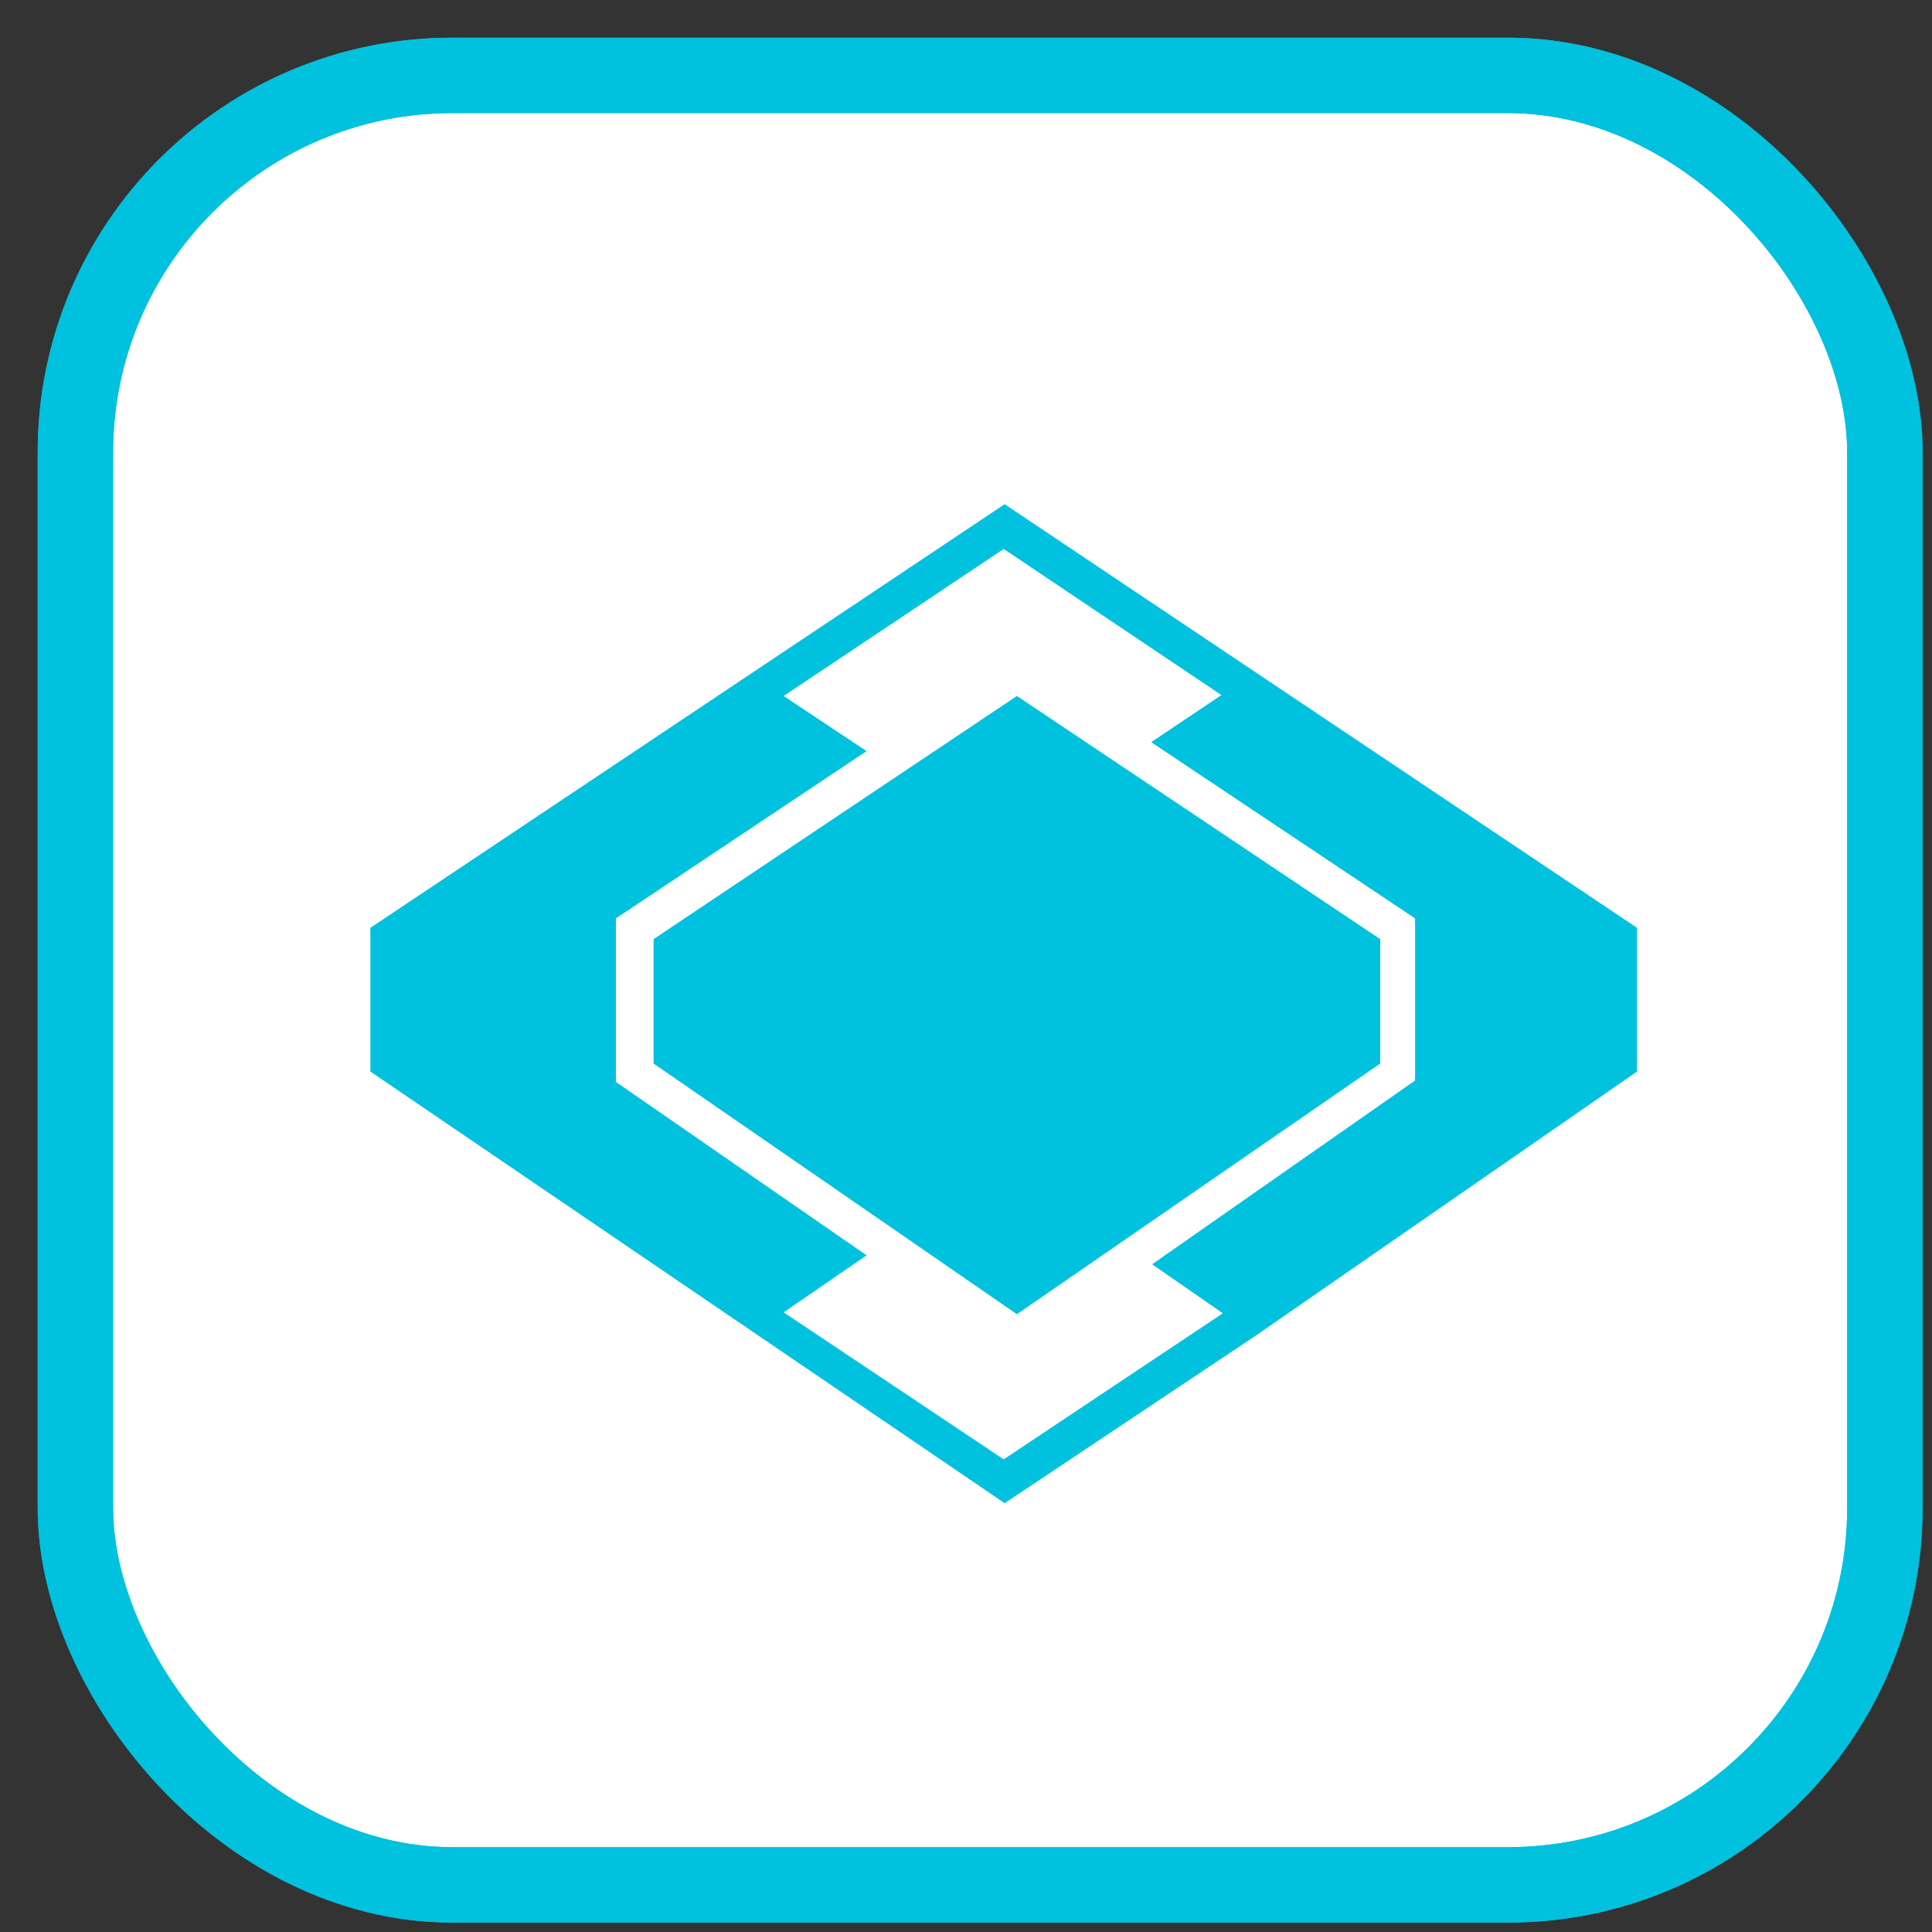 <svg width="20px" height="20px" viewBox="0 0 41 41" xmlns="http://www.w3.org/2000/svg" xmlns:xlink="http://www.w3.org/1999/xlink">
    <rect x="0" y="0" width="41" height="41" fill="#333333" stroke="none"/>
    <g stroke="none" stroke-width="1" fill="none" fill-rule="evenodd">
        <g transform="translate(1, 1)">
            <g stroke="#00C1DE" stroke-width="1.6">
                <rect fill="#FFFFFF" fill-rule="nonzero" x="0.6" y="0.6" width="38.4" height="38.4" rx="8"></rect>
                <rect x="0.6" y="0.6" width="38.4" height="38.4" rx="8"></rect>
            </g>
            <g transform="translate(6.5, 9.5)" fill="#00C1DE" fill-rule="nonzero">
                <path d="M27.24,9.19 L13.82,0.2 L0.36,9.19 L0.36,12.24 L13.82,21.4 L19.14,17.85 L27.24,12.24 L27.24,9.19 L27.24,9.19 Z M16.95,16.33 L18.45,17.37 L13.8,20.47 L9.13,17.35 L10.89,16.14 L5.57,12.46 L5.57,8.99 L10.89,5.44 L9.13,4.27 L13.8,1.15 L18.42,4.25 L16.93,5.25 L22.53,8.99 L22.53,12.43 L16.95,16.33 Z M6.37,9.43 L6.37,12.07 L14.08,17.39 L21.79,12.07 L21.79,9.43 L14.08,4.27 L6.37,9.43 Z" id="Shape"></path>
            </g>
        </g>
    </g>
</svg>
